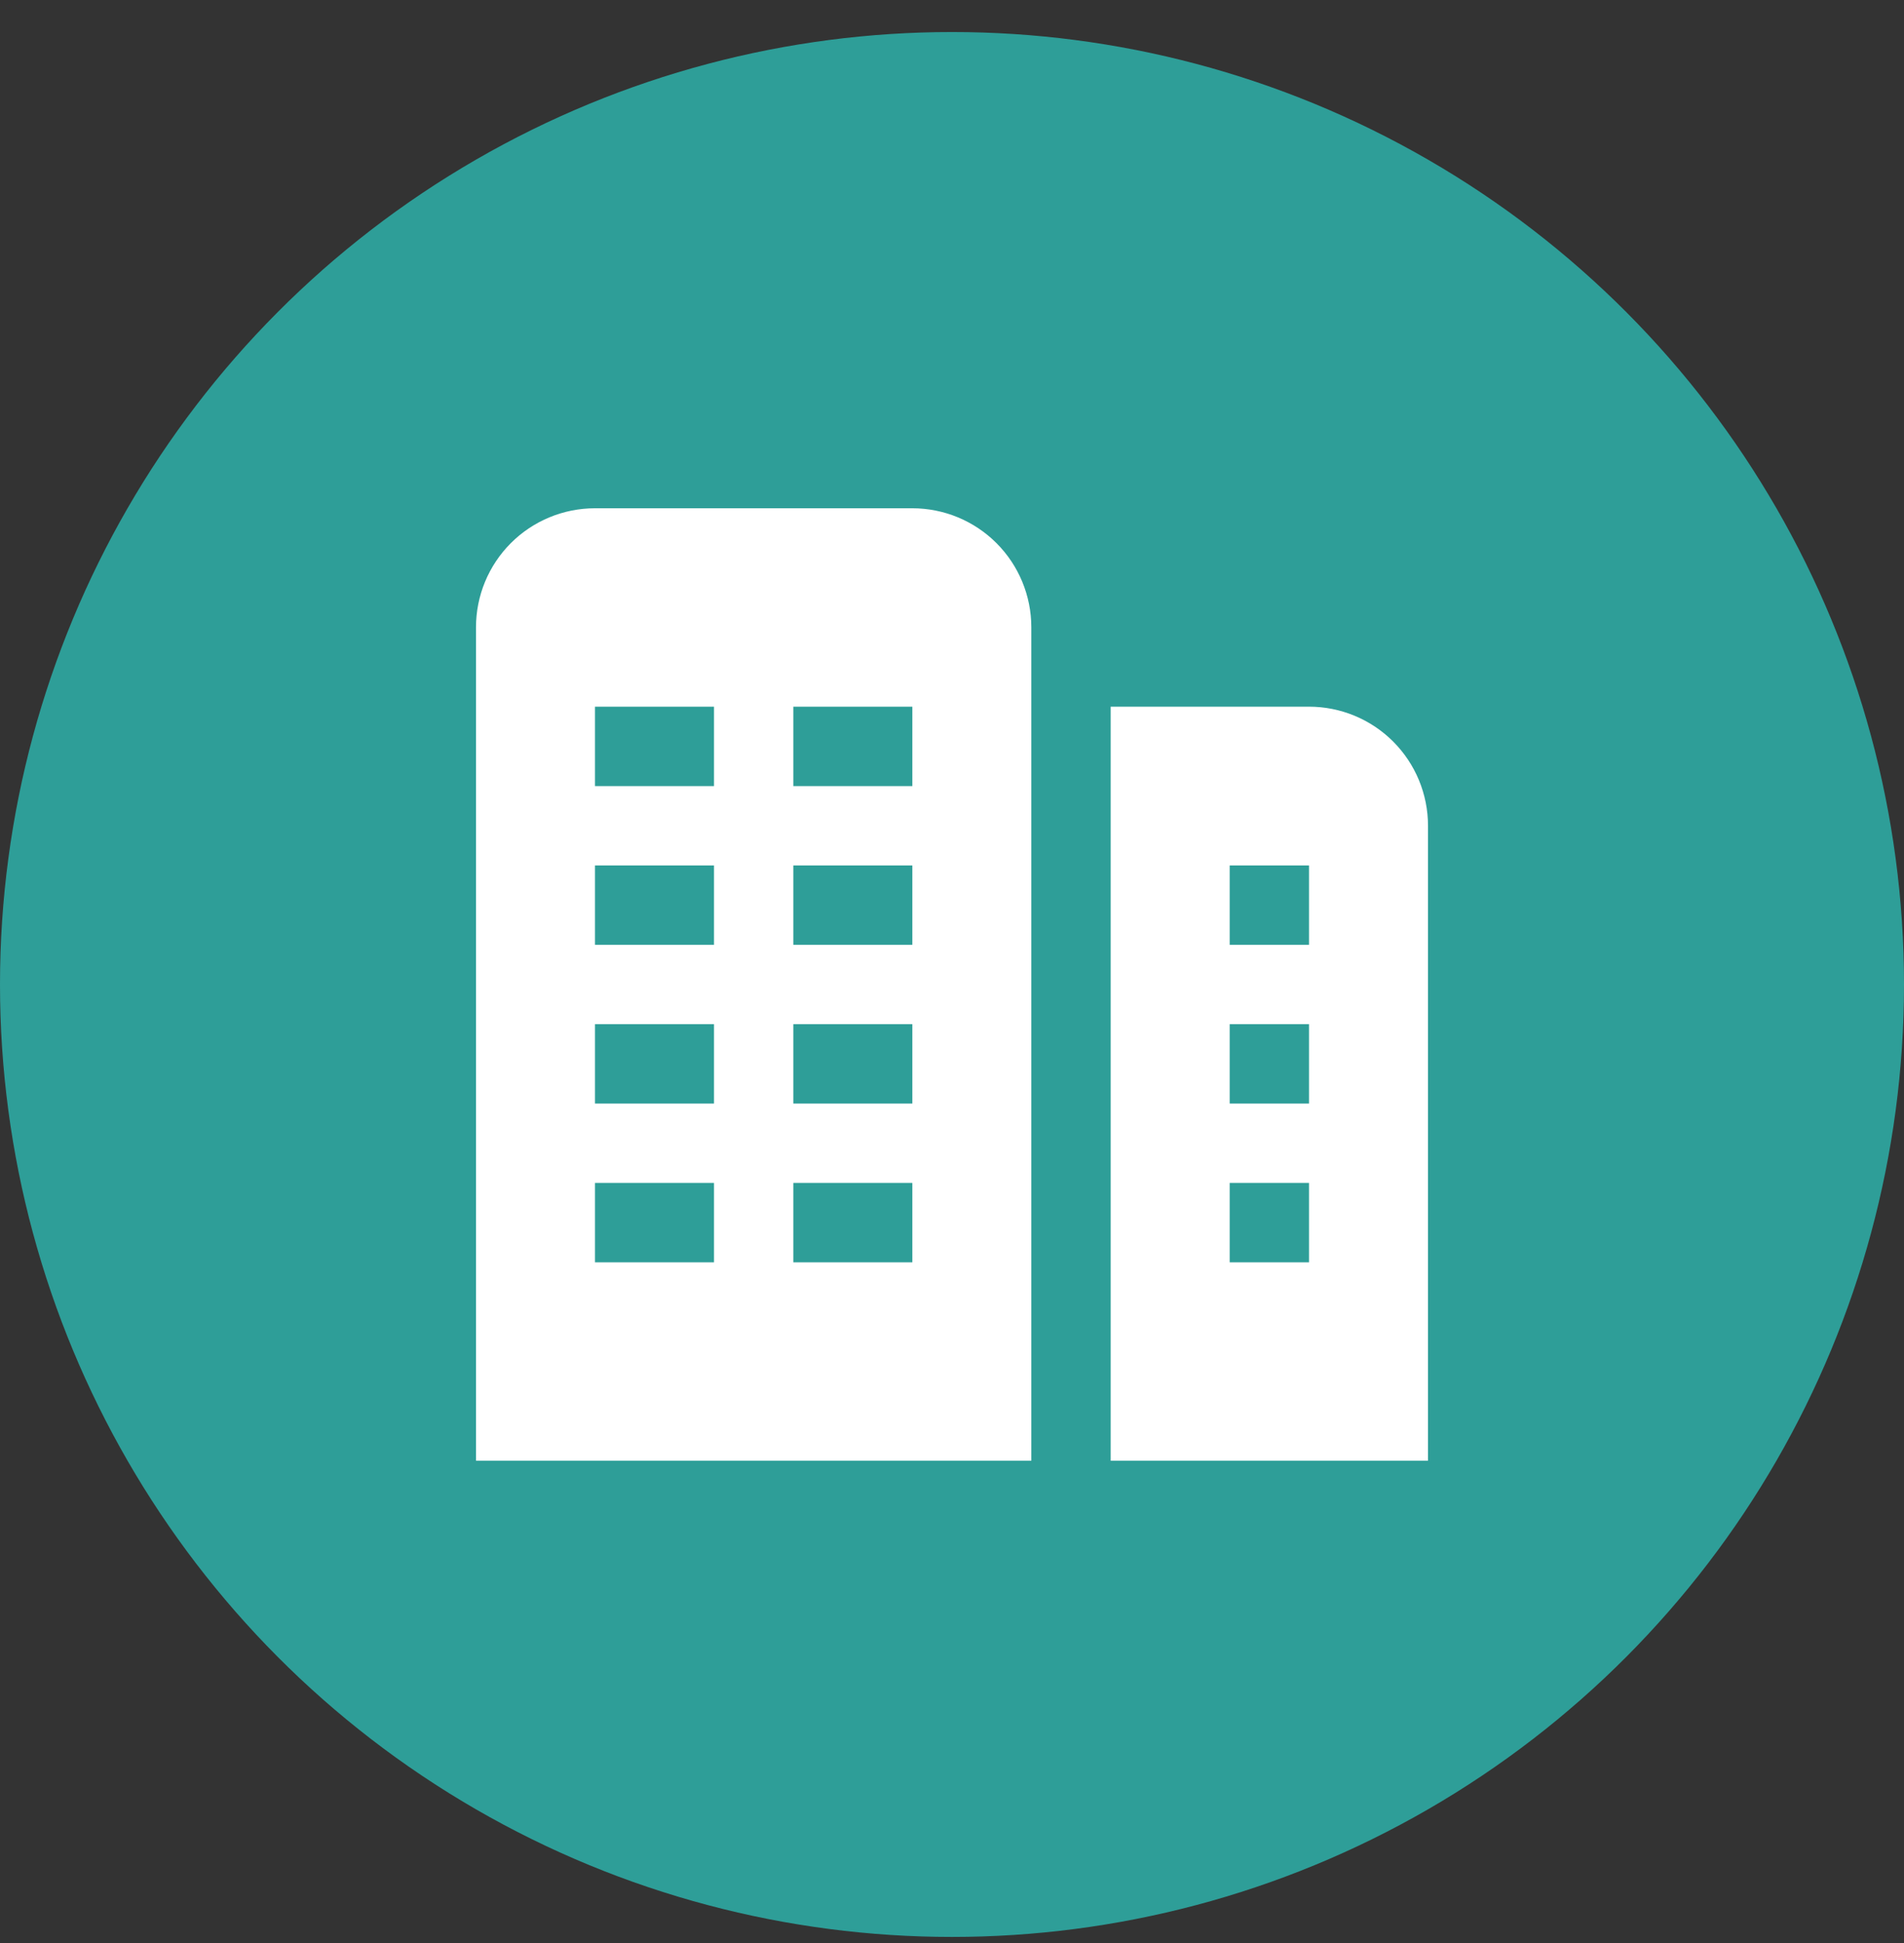 <svg width="50" height="51" viewBox="0 0 50 51" fill="none" xmlns="http://www.w3.org/2000/svg">
<rect x="0" y="0" width="50" height="51" fill="#333333" stroke="none"/>
<circle cx="25" cy="25.841" r="25" fill="#2EB9B1" fill-opacity="0.8"/>
<path d="M23.958 13.341H15.625C14.796 13.341 14.001 13.67 13.415 14.256C12.829 14.842 12.5 15.637 12.5 16.466V38.341H27.083V16.466C27.083 15.637 26.754 14.842 26.168 14.256C25.582 13.67 24.787 13.341 23.958 13.341ZM18.75 33.133H15.625V31.049H18.75V33.133ZM18.75 28.966H15.625V26.883H18.75V28.966ZM18.75 24.799H15.625V22.716H18.75V24.799ZM18.75 20.633H15.625V18.549H18.75V20.633ZM23.958 33.133H20.833V31.049H23.958V33.133ZM23.958 28.966H20.833V26.883H23.958V28.966ZM23.958 24.799H20.833V22.716H23.958V24.799ZM23.958 20.633H20.833V18.549H23.958V20.633ZM34.375 18.549H29.167V38.341H37.5V21.674C37.5 20.845 37.171 20.05 36.585 19.464C35.999 18.878 35.204 18.549 34.375 18.549ZM34.375 33.133H32.292V31.049H34.375V33.133ZM34.375 28.966H32.292V26.883H34.375V28.966ZM34.375 24.799H32.292V22.716H34.375V24.799Z" fill="white"/>
</svg>
